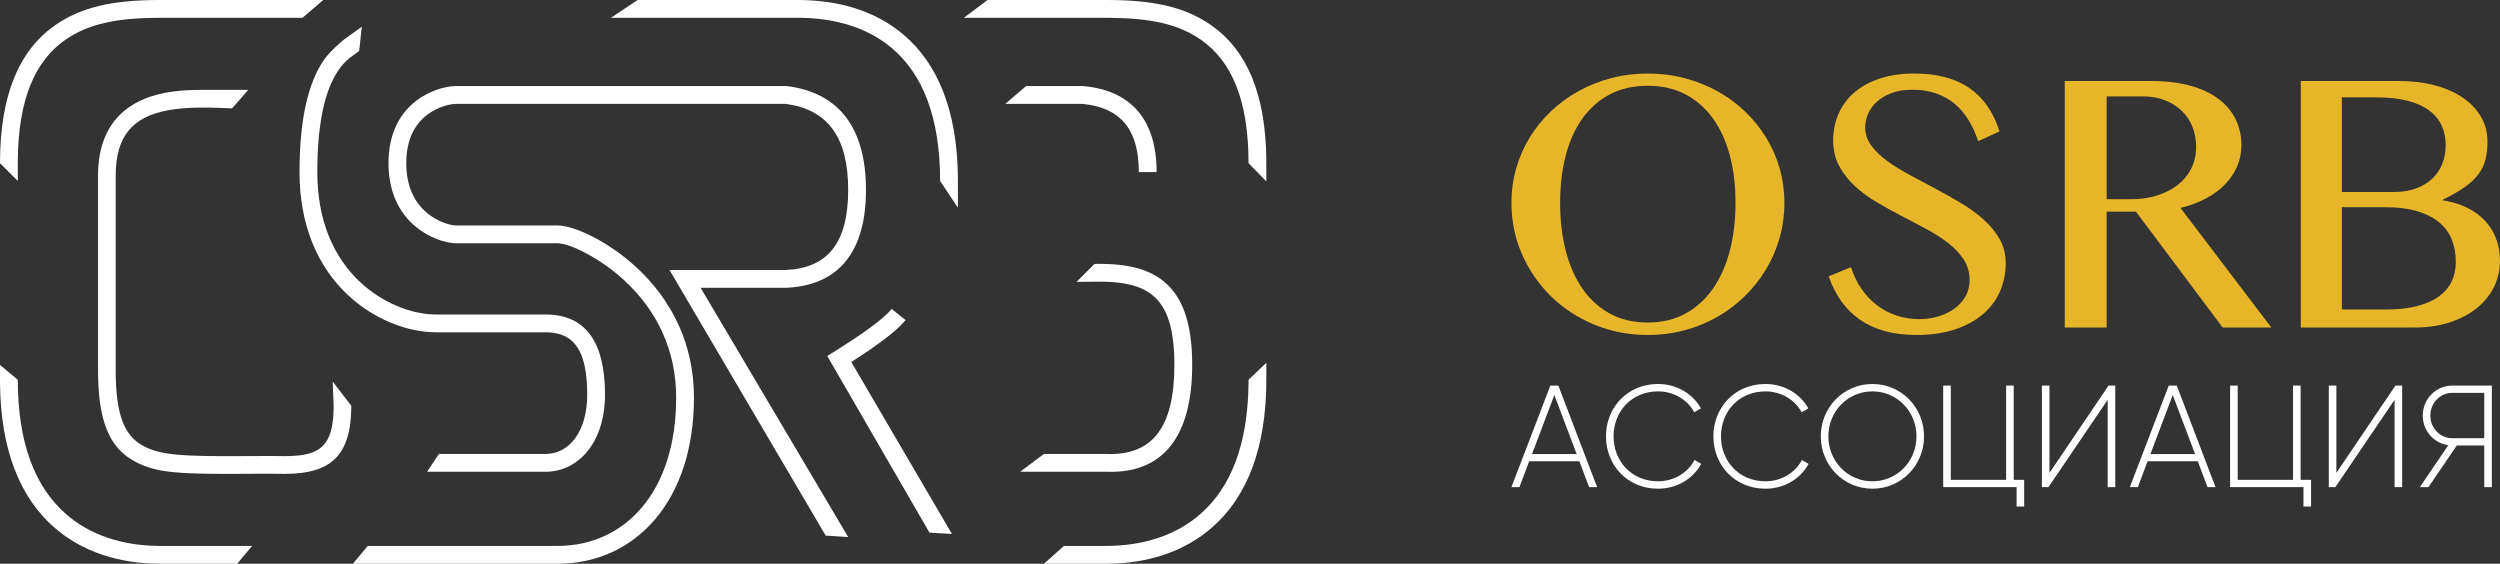 <?xml version="1.0" encoding="UTF-8"?>
<svg width="306px" height="69px" viewBox="0 0 306 69" version="1.1" xmlns="http://www.w3.org/2000/svg" xmlns:xlink="http://www.w3.org/1999/xlink">
    <rect x="0" y="0" width="306" height="69" fill="#333333" stroke="none"/>
    <title>Group 2 Copy</title>
    <g id="Page-1" stroke="none" stroke-width="1" fill="none" fill-rule="evenodd">
        <g id="Group-2-Copy" fill-rule="nonzero">
            <g id="АССОЦИАЦИЯ-Copy-3" transform="translate(185, 47)" fill="#FFFFFF">
                <path d="M9.505,12.621 L10.486,12.621 L5.742,0.195 L4.761,0.195 L0,12.621 L0.98,12.621 L2.171,9.462 L8.315,9.462 L9.505,12.621 Z M2.521,8.574 L5.252,1.349 L7.982,8.574 L2.521,8.574 Z" id="Shape"></path>
                <path d="M17.943,12.817 C20.236,12.817 22.232,11.609 23.23,9.781 L22.407,9.302 C21.602,10.864 19.886,11.911 17.943,11.911 C14.722,11.911 12.499,9.462 12.499,6.408 C12.499,3.355 14.722,0.905 17.943,0.905 C19.869,0.905 21.567,1.935 22.372,3.462 L23.195,2.982 C22.179,1.172 20.201,0 17.943,0 C14.214,0 11.571,2.858 11.571,6.408 C11.571,9.959 14.214,12.817 17.943,12.817 Z" id="Path"></path>
                <path d="M31.09,12.817 C33.383,12.817 35.379,11.609 36.376,9.781 L35.554,9.302 C34.748,10.864 33.033,11.911 31.09,11.911 C27.869,11.911 25.646,9.462 25.646,6.408 C25.646,3.355 27.869,0.905 31.09,0.905 C33.015,0.905 34.713,1.935 35.519,3.462 L36.341,2.982 C35.326,1.172 33.348,0 31.09,0 C27.361,0 24.718,2.858 24.718,6.408 C24.718,9.959 27.361,12.817 31.09,12.817 Z" id="Path"></path>
                <path d="M44.184,12.817 C47.72,12.817 50.503,9.959 50.503,6.408 C50.503,2.858 47.72,0 44.184,0 C40.648,0 37.864,2.858 37.864,6.408 C37.864,9.959 40.648,12.817 44.184,12.817 Z M44.184,11.911 C41.155,11.911 38.792,9.462 38.792,6.408 C38.792,3.355 41.155,0.905 44.184,0.905 C47.212,0.905 49.575,3.355 49.575,6.408 C49.575,9.462 47.212,11.911 44.184,11.911 Z" id="Shape"></path>
                <polygon id="Path" points="61.479 11.734 61.479 0.195 60.551 0.195 60.551 11.734 53.777 11.734 53.777 0.195 52.849 0.195 52.849 12.621 61.829 12.621 61.829 15 62.757 15 62.757 11.734"></polygon>
                <polygon id="Path" points="72.98 12.621 73.908 12.621 73.908 0.195 73.085 0.195 65.856 10.882 65.856 0.195 64.928 0.195 64.928 12.621 65.733 12.621 72.98 1.935"></polygon>
                <path d="M85.199,12.621 L86.179,12.621 L81.435,0.195 L80.455,0.195 L75.694,12.621 L76.674,12.621 L77.864,9.462 L84.009,9.462 L85.199,12.621 Z M78.214,8.574 L80.945,1.349 L83.676,8.574 L78.214,8.574 Z" id="Shape"></path>
                <polygon id="Path" points="96.595 11.734 96.595 0.195 95.667 0.195 95.667 11.734 88.893 11.734 88.893 0.195 87.965 0.195 87.965 12.621 96.945 12.621 96.945 15 97.873 15 97.873 11.734"></polygon>
                <polygon id="Path" points="108.096 12.621 109.024 12.621 109.024 0.195 108.201 0.195 100.972 10.882 100.972 0.195 100.044 0.195 100.044 12.621 100.849 12.621 108.096 1.935"></polygon>
                <path d="M120,0.195 L115.151,0.195 C113.155,0.195 111.545,1.846 111.545,3.87 C111.545,5.716 112.91,7.26 114.678,7.491 L111.195,12.621 L112.245,12.621 L115.711,7.527 L119.072,7.527 L119.072,12.621 L120,12.621 L120,0.195 Z M115.151,6.639 C113.681,6.639 112.473,5.396 112.473,3.87 C112.473,2.325 113.681,1.083 115.151,1.083 L119.072,1.083 L119.072,6.639 L115.151,6.639 Z" id="Shape"></path>
            </g>
            <g id="OSRB-Copy" transform="translate(185, 9)" fill="#E6B529">
                <path d="M16.694,32 C14.349,32 12.161,31.577 10.128,30.731 C8.096,29.885 6.33,28.728 4.83,27.259 C3.33,25.79 2.15,24.075 1.29,22.114 C0.43,20.153 0,18.057 0,15.827 C0,14.366 0.194,12.958 0.582,11.605 C0.971,10.251 1.522,8.99 2.238,7.821 C2.954,6.652 3.818,5.587 4.83,4.626 C5.842,3.665 6.965,2.842 8.198,2.157 C9.432,1.473 10.764,0.942 12.195,0.565 C13.626,0.188 15.126,0 16.694,0 C18.262,0 19.762,0.188 21.193,0.565 C22.624,0.942 23.96,1.473 25.201,2.157 C26.441,2.842 27.564,3.665 28.569,4.626 C29.574,5.587 30.438,6.652 31.161,7.821 C31.884,8.99 32.44,10.251 32.828,11.605 C33.216,12.958 33.41,14.366 33.41,15.827 C33.41,17.304 33.216,18.73 32.828,20.107 C32.44,21.483 31.884,22.771 31.161,23.971 C30.438,25.171 29.574,26.263 28.569,27.247 C27.564,28.232 26.441,29.078 25.201,29.785 C23.96,30.493 22.624,31.039 21.193,31.423 C19.762,31.808 18.262,32 16.694,32 Z M16.694,30.477 C18.429,30.477 19.963,30.112 21.295,29.381 C22.628,28.651 23.75,27.632 24.664,26.324 C25.577,25.017 26.266,23.471 26.731,21.687 C27.195,19.903 27.427,17.95 27.427,15.827 C27.427,13.72 27.195,11.789 26.731,10.036 C26.266,8.283 25.577,6.771 24.664,5.503 C23.75,4.234 22.628,3.249 21.295,2.549 C19.963,1.85 18.429,1.5 16.694,1.5 C14.928,1.5 13.379,1.85 12.046,2.549 C10.714,3.249 9.595,4.234 8.689,5.503 C7.784,6.771 7.102,8.283 6.646,10.036 C6.189,11.789 5.96,13.72 5.96,15.827 C5.96,17.95 6.189,19.903 6.646,21.687 C7.102,23.471 7.784,25.017 8.689,26.324 C9.595,27.632 10.714,28.651 12.046,29.381 C13.379,30.112 14.928,30.477 16.694,30.477 Z" id="Shape"></path>
                <path d="M49.951,30.062 C50.7,30.062 51.441,29.958 52.175,29.751 C52.909,29.543 53.567,29.235 54.148,28.828 C54.729,28.42 55.195,27.92 55.546,27.328 C55.898,26.736 56.074,26.048 56.074,25.263 C56.074,24.325 55.833,23.491 55.352,22.76 C54.87,22.029 54.239,21.36 53.46,20.753 C52.68,20.145 51.789,19.572 50.788,19.034 C49.786,18.496 48.766,17.957 47.726,17.419 C46.687,16.881 45.666,16.315 44.665,15.723 C43.663,15.131 42.773,14.47 41.993,13.739 C41.213,13.008 40.583,12.193 40.101,11.293 C39.62,10.394 39.379,9.359 39.379,8.19 C39.379,7.021 39.597,5.937 40.032,4.937 C40.468,3.938 41.106,3.072 41.947,2.342 C42.788,1.611 43.824,1.038 45.055,0.623 C46.285,0.208 47.696,0 49.286,0 C50.723,0 52.007,0.154 53.139,0.461 C54.27,0.769 55.264,1.223 56.12,1.823 C56.976,2.422 57.702,3.161 58.298,4.037 C58.895,4.914 59.376,5.929 59.743,7.083 L57.129,8.283 C56.823,7.344 56.433,6.487 55.959,5.71 C55.485,4.933 54.92,4.268 54.262,3.714 C53.605,3.161 52.844,2.734 51.98,2.434 C51.117,2.134 50.142,1.984 49.056,1.984 C48.093,1.984 47.252,2.119 46.534,2.388 C45.815,2.657 45.215,3.011 44.734,3.449 C44.252,3.888 43.893,4.38 43.656,4.926 C43.419,5.472 43.3,6.029 43.3,6.598 C43.3,7.398 43.545,8.133 44.034,8.802 C44.523,9.471 45.173,10.101 45.983,10.694 C46.794,11.286 47.715,11.859 48.747,12.412 C49.779,12.966 50.83,13.528 51.9,14.097 C52.97,14.666 54.021,15.258 55.053,15.873 C56.085,16.488 57.007,17.161 57.817,17.892 C58.627,18.622 59.277,19.422 59.766,20.291 C60.255,21.16 60.5,22.133 60.5,23.21 C60.5,24.425 60.271,25.567 59.812,26.636 C59.353,27.705 58.665,28.635 57.748,29.428 C56.831,30.22 55.692,30.846 54.331,31.308 C52.97,31.769 51.388,32 49.584,32 C48.116,32 46.809,31.839 45.662,31.516 C44.516,31.193 43.503,30.723 42.624,30.108 C41.745,29.493 40.992,28.743 40.365,27.859 C39.738,26.974 39.226,25.963 38.828,24.825 L41.557,23.694 C41.878,24.694 42.31,25.586 42.853,26.371 C43.396,27.155 44.026,27.82 44.745,28.366 C45.464,28.912 46.262,29.331 47.142,29.624 C48.021,29.916 48.957,30.062 49.951,30.062 Z" id="Path"></path>
                <path d="M67.724,0.914 L78.307,0.914 C80.132,0.914 81.735,1.108 83.115,1.495 C84.495,1.881 85.646,2.424 86.566,3.121 C87.486,3.819 88.18,4.65 88.648,5.613 C89.116,6.576 89.35,7.627 89.35,8.764 C89.35,9.705 89.169,10.585 88.809,11.404 C88.448,12.223 87.942,12.962 87.29,13.622 C86.639,14.282 85.853,14.851 84.932,15.329 C84.012,15.807 83,16.182 81.896,16.455 L93.007,31.086 L87.049,31.086 L76.443,16.91 L72.854,16.91 L72.854,31.086 L67.724,31.086 L67.724,0.914 Z M72.854,15.386 L75.822,15.386 C76.972,15.386 78.034,15.234 79.008,14.931 C79.982,14.627 80.826,14.199 81.539,13.645 C82.252,13.091 82.808,12.42 83.207,11.631 C83.606,10.842 83.805,9.955 83.805,8.969 C83.805,8.059 83.648,7.225 83.333,6.466 C83.019,5.708 82.574,5.059 81.999,4.521 C81.424,3.982 80.741,3.561 79.952,3.258 C79.162,2.955 78.299,2.803 77.363,2.803 L72.854,2.803 L72.854,15.386 Z" id="Shape"></path>
                <path d="M96.619,0.914 L108.652,0.914 C110.244,0.914 111.705,1.093 113.035,1.449 C114.364,1.805 115.506,2.31 116.46,2.962 C117.414,3.614 118.153,4.396 118.679,5.306 C119.205,6.216 119.468,7.217 119.468,8.309 C119.468,9.144 119.385,9.887 119.22,10.539 C119.055,11.191 118.762,11.794 118.341,12.348 C117.921,12.902 117.361,13.425 116.662,13.918 C115.964,14.411 115.081,14.915 114.015,15.431 L114.015,15.522 C115.081,15.689 116.043,15.977 116.899,16.387 C117.755,16.796 118.488,17.316 119.096,17.945 C119.704,18.575 120.174,19.311 120.504,20.153 C120.835,20.994 121,21.916 121,22.917 C121,24.055 120.756,25.12 120.268,26.114 C119.779,27.108 119.081,27.972 118.172,28.708 C117.263,29.444 116.167,30.024 114.882,30.449 C113.598,30.873 112.16,31.086 110.567,31.086 L96.619,31.086 L96.619,0.914 Z M101.644,14.498 L108.044,14.498 C109.05,14.498 109.944,14.354 110.725,14.066 C111.506,13.778 112.167,13.38 112.708,12.871 C113.249,12.363 113.658,11.756 113.936,11.051 C114.214,10.346 114.353,9.583 114.353,8.764 C114.353,7.885 114.188,7.084 113.857,6.364 C113.527,5.643 113.012,5.025 112.314,4.509 C111.615,3.994 110.729,3.599 109.655,3.326 C108.581,3.053 107.292,2.917 105.79,2.917 L101.644,2.917 L101.644,14.498 Z M101.644,28.879 L107.075,28.879 C108.532,28.879 109.797,28.738 110.871,28.458 C111.946,28.177 112.832,27.783 113.53,27.274 C114.229,26.766 114.747,26.156 115.085,25.443 C115.423,24.73 115.592,23.949 115.592,23.099 C115.592,22.144 115.442,21.256 115.141,20.437 C114.841,19.618 114.349,18.909 113.666,18.31 C112.982,17.71 112.088,17.236 110.984,16.887 C109.88,16.539 108.524,16.364 106.917,16.364 L101.644,16.364 L101.644,28.879 Z" id="Shape"></path>
            </g>
            <g id="Group-8" fill="#FFFFFF">
                <path d="M96.194,10.532 L96.329,10.54 C102.723,11.339 105.995,15.705 105.995,23.242 C105.995,30.709 102.765,34.847 96.449,35.214 L96.194,35.226 L85.755,35.226 L103.817,65.732 L101.064,65.558 L81.948,33.047 L96.149,33.048 C101.326,32.832 103.817,29.717 103.817,23.242 C103.817,16.837 101.359,13.46 96.298,12.734 L96.118,12.711 L55.902,12.711 C54.949,12.711 53.582,13.128 52.463,13.92 L52.256,14.072 C50.661,15.304 49.731,17.214 49.731,19.974 C49.731,22.747 50.674,24.744 52.286,26.08 C53.397,27.002 54.809,27.541 55.749,27.595 L55.902,27.6 L68.244,27.6 C70.407,27.6 74.616,29.69 77.876,32.701 C82.29,36.778 84.941,42.179 84.941,48.663 C84.941,61.35 77.79,68.849 68.525,68.998 L68.244,69 L43.197,69 L45.012,66.821 L68.244,66.821 C76.427,66.821 82.763,60.289 82.763,48.663 C82.763,42.825 80.389,37.987 76.398,34.302 C73.574,31.693 69.955,29.868 68.357,29.782 L68.244,29.779 L55.902,29.779 C54.457,29.779 52.459,29.053 50.896,27.758 C48.786,26.009 47.553,23.398 47.553,19.974 C47.553,16.541 48.793,13.993 50.926,12.347 C52.396,11.213 54.229,10.595 55.676,10.536 L55.902,10.532 L96.194,10.532 Z" id="Path-5"></path>
                <path d="M132.494,10.532 L132.593,10.536 C138.408,11.065 141.477,14.598 141.567,20.78 L141.569,21.063 L139.391,21.063 C139.391,15.887 137.214,13.227 132.631,12.729 L132.438,12.711 L123.056,12.711 L125.597,10.532 L132.494,10.532 Z" id="Path-5-Copy"></path>
                <path d="M133.946,32.321 L134.098,32.297 L134.612,32.297 L135.215,32.306 L135.656,32.32 L135.887,32.33 L136.342,32.358 L136.786,32.396 C142.79,32.977 145.925,36.341 145.925,44.668 C145.925,53.36 142.425,57.905 135.636,57.749 L135.398,57.742 L124.871,57.742 L127.775,55.563 L135.44,55.564 C141.037,55.779 143.747,52.339 143.747,44.668 C143.747,38.041 141.809,35.407 137.584,34.694 L137.205,34.636 C137.141,34.627 137.076,34.618 137.011,34.61 L136.615,34.567 C136.346,34.541 136.07,34.521 135.785,34.507 L135.294,34.488 L134.879,34.478 L134.43,34.475 L133.505,34.481 L132.02,34.499 L131.768,34.5 L133.946,32.321 Z" id="Path-5-Copy-4"></path>
                <path d="M39.621,7.375 L39.682,7.287 L39.816,7.108 C39.839,7.077 39.863,7.047 39.888,7.016 L40.041,6.831 L40.205,6.643 L40.377,6.454 L40.646,6.173 L40.922,5.899 L41.198,5.635 L41.555,5.31 L41.804,5.091 L42.099,4.843 L44.286,3.268 L43.967,6.218 C43.938,6.246 43.893,6.285 43.836,6.33 L43.637,6.482 L42.899,7.013 C42.878,7.029 42.86,7.042 42.846,7.053 C42.332,7.457 41.869,7.942 41.421,8.601 C39.99,10.704 39.06,14.072 38.875,19.135 L38.853,19.888 C38.845,20.27 38.841,20.662 38.841,21.063 C38.841,26.925 40.774,31.457 44.119,34.564 C46.757,37.014 50.174,38.409 53.089,38.491 L53.361,38.495 L66.792,38.495 C71.615,38.495 74.052,41.78 74.052,48.3 C74.052,54.107 70.854,57.632 66.974,57.74 L66.792,57.742 L52.272,57.742 L53.724,55.563 L66.792,55.563 C69.514,55.563 71.874,53.028 71.874,48.3 C71.874,42.959 70.302,40.749 66.966,40.676 L66.792,40.674 L53.361,40.674 C49.836,40.674 45.759,39.061 42.637,36.161 C38.844,32.637 36.663,27.525 36.663,21.063 C36.663,14.508 37.741,10.137 39.621,7.375 Z" id="Path-6"></path>
                <path d="M97.646,0 C102.628,0 107.142,1.311 110.603,4.254 C114.825,7.844 117.167,13.605 117.246,21.723 L117.248,25.421 L115.07,22.153 C115.07,14.409 112.965,9.123 109.192,5.914 C106.259,3.42 102.382,2.247 98.031,2.182 L97.646,2.179 L74.778,2.179 L78.044,0 L97.646,0 Z" id="Path-7"></path>
                <path d="M135.398,0 C140.972,0 144.942,0.769 148.274,3.102 C152.581,6.119 154.921,11.448 154.998,19.559 L155,22.2 L152.822,19.974 C152.822,12.291 150.767,7.508 147.025,4.887 C144.225,2.926 140.751,2.216 135.803,2.18 L135.398,2.179 L117.974,2.179 L120.878,0 L135.398,0 Z" id="Path-7-Copy"></path>
                <path d="M19.602,0 L39.567,0 L37.026,2.179 L19.602,2.179 C14.437,2.179 10.851,2.873 7.975,4.887 C4.297,7.463 2.249,12.126 2.18,19.579 L2.178,22.153 L0,19.974 C0,11.63 2.346,6.17 6.726,3.102 C9.975,0.827 13.83,0.039 19.187,0.001 L19.602,0 Z" id="Path-7-Copy-3"></path>
                <path d="M26.588,13.26 L24.616,11.001 L30.018,11.001 C33.408,10.983 35.948,11.346 38.171,12.499 C41.202,14.072 42.922,16.926 42.997,21.188 L43,21.481 L43,45.333 C43,51.451 41.666,54.814 38.453,56.507 L38.098,56.686 L37.861,56.797 L37.621,56.903 C37.581,56.92 37.541,56.936 37.5,56.953 L37.255,57.049 C37.214,57.065 37.173,57.08 37.131,57.095 L36.878,57.183 L36.619,57.266 L36.353,57.343 L36.078,57.414 L35.793,57.481 L35.498,57.543 L35.191,57.6 L34.872,57.652 L34.539,57.701 L34.192,57.744 L33.828,57.784 L33.448,57.82 L33.05,57.852 L32.634,57.881 L32.197,57.906 L31.74,57.927 L30.758,57.961 L29.959,57.979 L29.102,57.992 L27.865,58 L26.153,57.999 L22.599,57.982 L21.764,57.983 L20.336,57.998 L19.917,57.997 C14.736,57.95 12.078,55.96 12.002,49.938 L12,49.669 L14.279,46.702 L14.163,49.669 C14.163,53.852 15.329,55.357 18.277,55.729 L18.618,55.767 C18.909,55.794 19.216,55.812 19.54,55.821 L20.133,55.83 L21.924,55.813 L26.8,55.832 L28.417,55.828 L29.317,55.819 L29.881,55.81 L30.417,55.799 L31.171,55.776 L31.642,55.758 L32.305,55.724 L32.718,55.697 L33.111,55.666 L33.484,55.632 L33.838,55.595 L34.174,55.553 L34.648,55.483 L34.945,55.431 L35.228,55.374 L35.499,55.313 C35.543,55.302 35.587,55.292 35.63,55.281 L35.884,55.212 L36.128,55.139 C36.167,55.126 36.207,55.114 36.246,55.1 L36.477,55.019 C36.515,55.006 36.553,54.991 36.59,54.977 L36.811,54.888 L37.027,54.793 L37.238,54.693 C37.308,54.659 37.378,54.623 37.447,54.587 C39.166,53.682 40.183,52.04 40.606,49.116 L40.668,48.643 C40.772,47.757 40.828,46.761 40.836,45.642 L40.837,45.333 L40.837,21.481 C40.837,16.601 38.698,14.318 34.559,13.518 L34.138,13.443 C34.067,13.431 33.995,13.42 33.923,13.409 L33.482,13.348 C33.259,13.32 33.03,13.296 32.797,13.274 L32.323,13.236 C32.003,13.214 31.674,13.197 31.336,13.186 L30.823,13.173 L30.297,13.169 L29.231,13.171 L26.588,13.26 Z" id="Path-5-Copy-2" transform="translate(27.5, 34.5) scale(-1, 1) translate(-27.5, -34.5) "></path>
                <path d="M135.398,66.821 C139.832,66.821 143.891,65.577 146.932,62.914 C150.642,59.667 152.746,54.428 152.82,46.897 L152.822,46.484 L155,44.4 L155,46.484 C155,54.83 152.649,60.805 148.366,64.554 C144.976,67.522 140.554,68.927 135.776,68.997 L135.398,69 L127.775,69 L130.231,66.821 L135.398,66.821 Z" id="Path-7-Copy-2"></path>
                <path d="M2.178,46.484 C2.178,54.237 4.291,59.608 8.068,62.914 C11.025,65.503 14.943,66.751 19.233,66.818 L19.602,66.821 L30.855,66.821 L29.04,69 L19.602,69 C14.679,69 10.113,67.6 6.634,64.554 C2.426,60.871 0.083,55.039 0.002,46.921 L0,44.668 L2.178,46.484 Z" id="Path-7-Copy-4"></path>
                <path d="M109.138,37.814 L110.839,39.175 C110.501,39.597 110.023,40.071 109.402,40.601 L109.05,40.895 C108.988,40.945 108.926,40.995 108.863,41.046 L108.467,41.357 C108.399,41.41 108.329,41.463 108.259,41.517 L107.82,41.845 L107.353,42.184 L106.857,42.535 C106.772,42.594 106.686,42.654 106.599,42.714 L106.06,43.082 L105.492,43.462 L104.895,43.854 L104.196,44.304 L116.522,65.368 L113.765,65.188 L101.258,43.576 L102.462,42.823 L103.064,42.441 L103.917,41.89 L104.453,41.536 L104.962,41.193 L105.445,40.862 L105.901,40.543 L106.331,40.235 L106.733,39.938 L107.109,39.654 L107.458,39.381 C107.513,39.337 107.568,39.293 107.622,39.25 L107.93,38.995 C108.126,38.829 108.305,38.672 108.465,38.522 L108.691,38.304 C108.833,38.163 108.957,38.03 109.062,37.906 L109.138,37.814 Z" id="Path-8"></path>
            </g>
        </g>
    </g>
</svg>